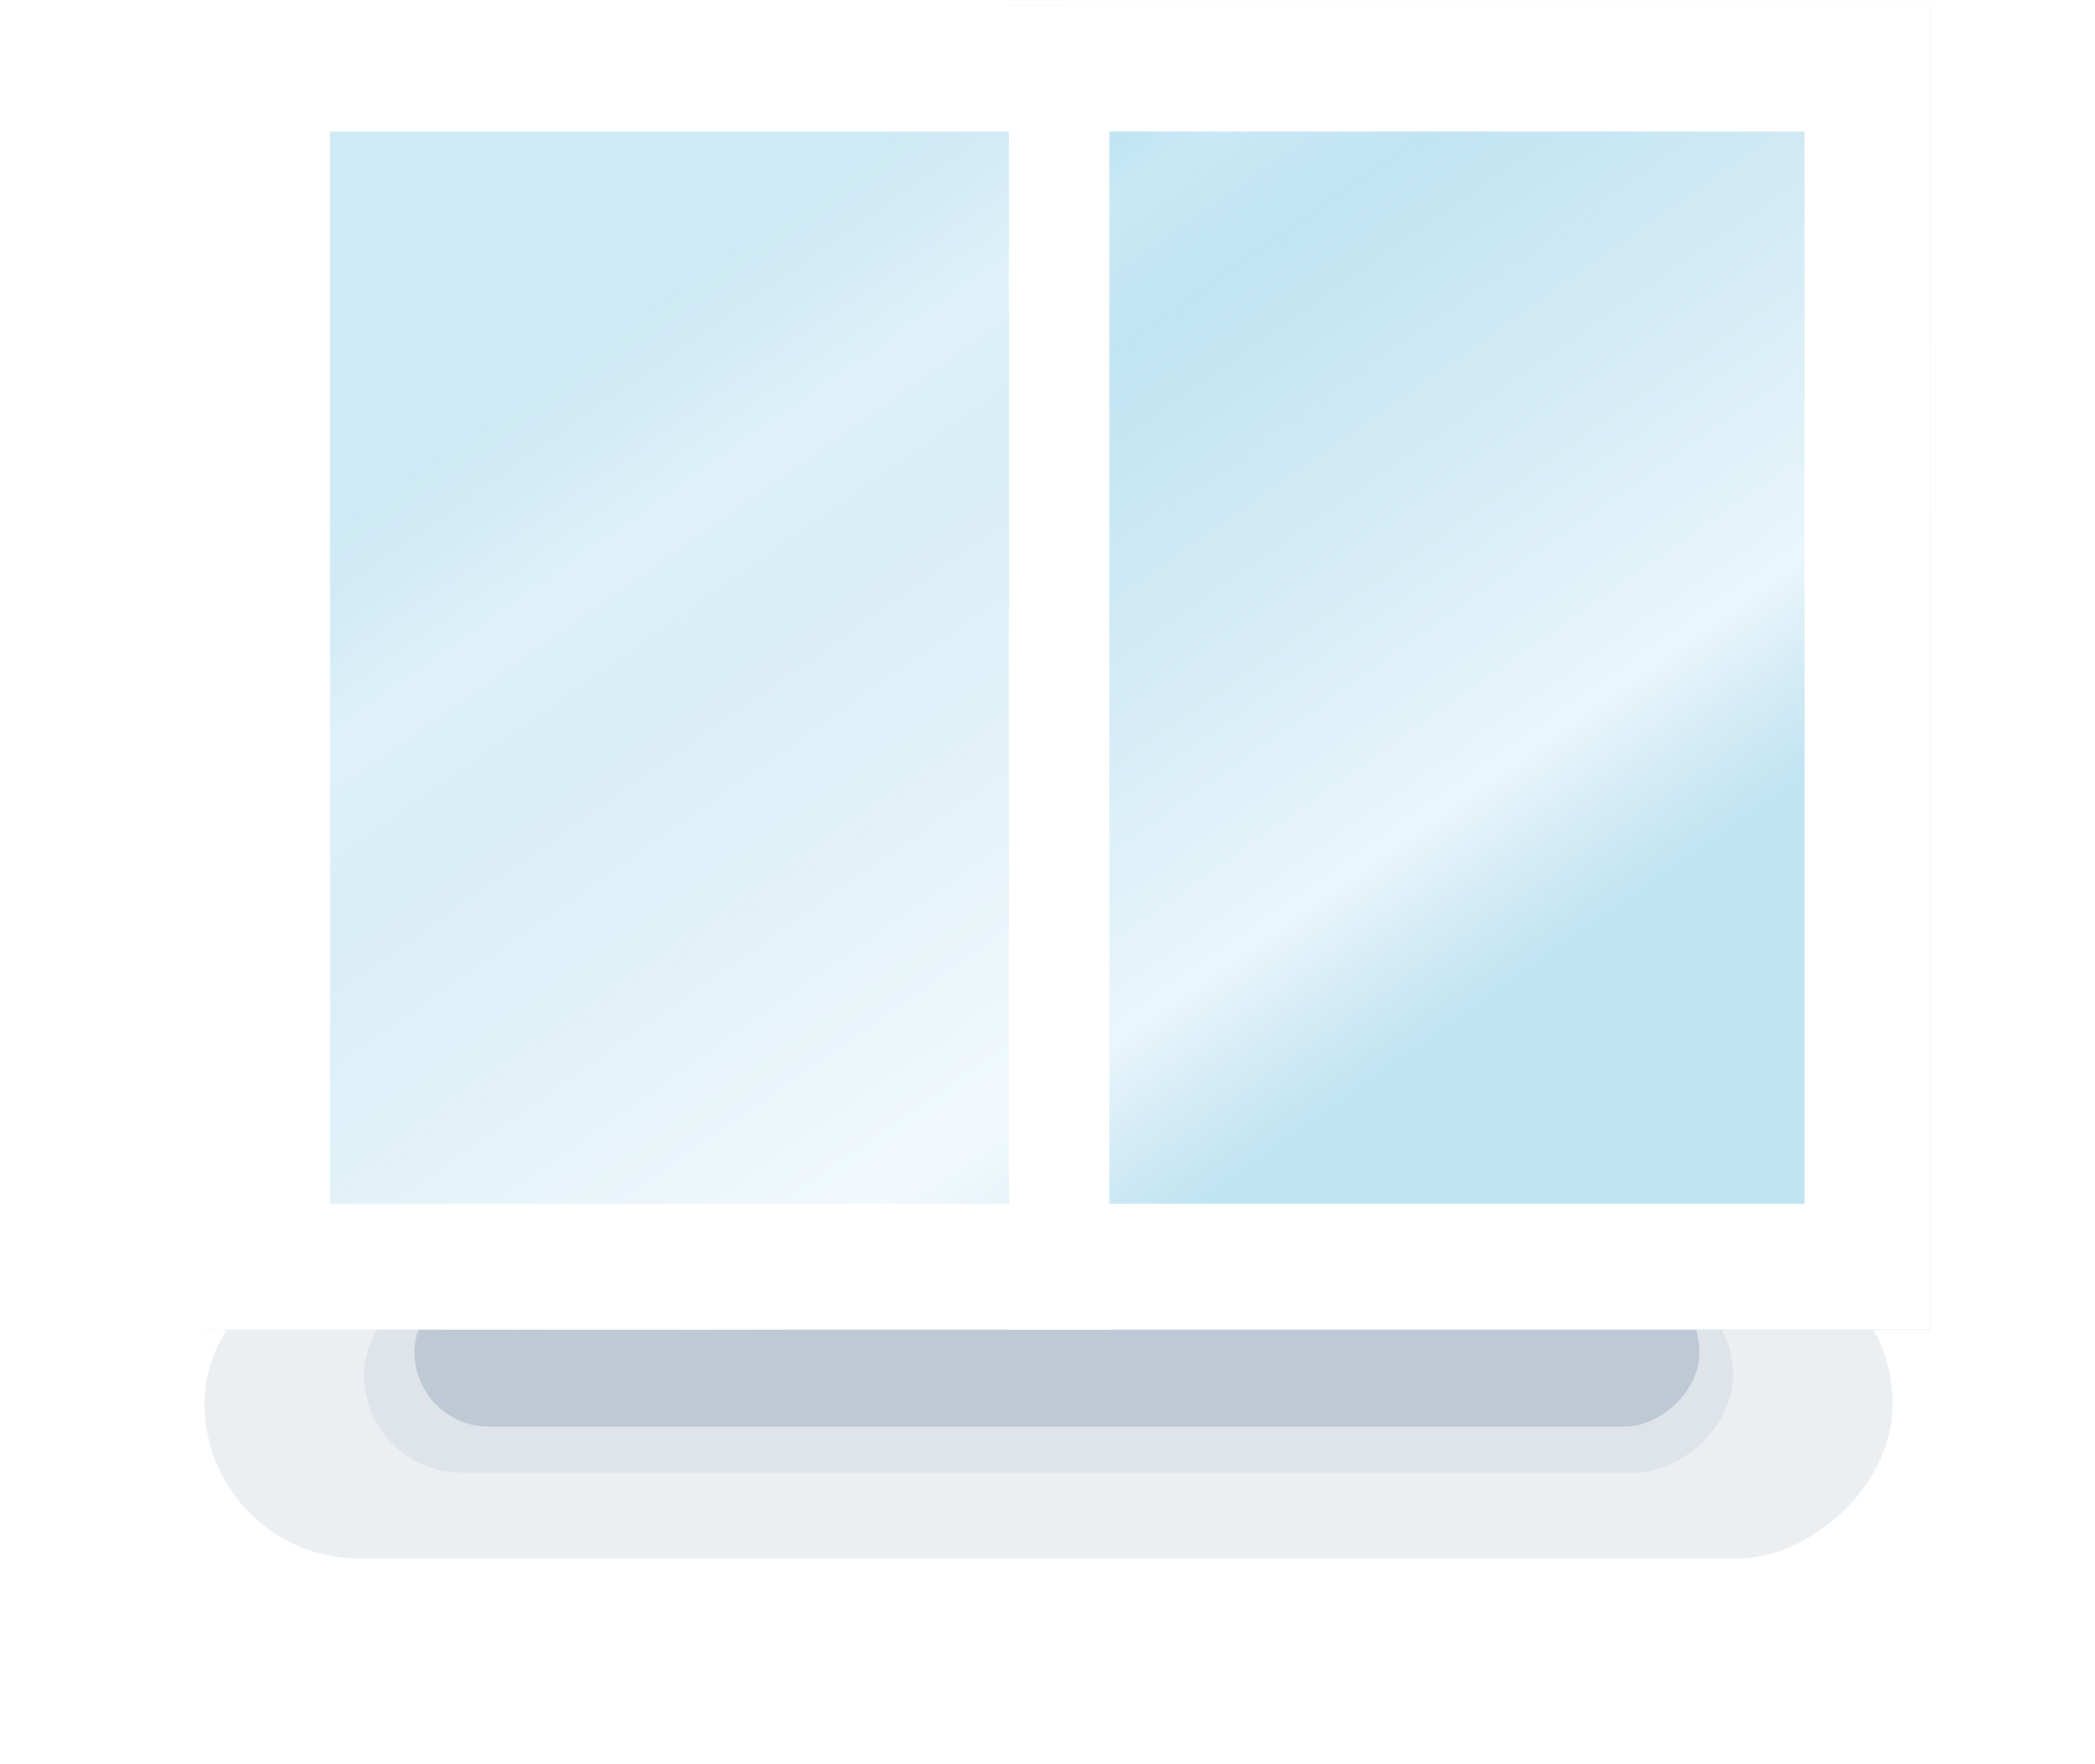 <svg width="437" height="368" viewBox="0 0 437 368" fill="none" xmlns="http://www.w3.org/2000/svg">
<g opacity="0.8">
<g opacity="0.3" filter="url(#filter0_f_304_916)">
<rect x="42.648" y="325.108" width="64.605" height="352.141" rx="32.303" transform="rotate(-90 42.648 325.108)" fill="#AFBCCA"/>
</g>
<g opacity="0.3" filter="url(#filter1_f_304_916)">
<rect x="75.935" y="307.162" width="40.677" height="285.567" rx="20.339" transform="rotate(-90 75.935 307.162)" fill="#AFBCCA"/>
</g>
<g filter="url(#filter2_f_304_916)">
<rect x="86.447" y="297.591" width="31.106" height="268.048" rx="15.553" transform="rotate(-90 86.447 297.591)" fill="#AFBCCA"/>
</g>
</g>
<rect opacity="0.6" x="42.65" y="1.21" width="180" height="276.117" fill="#ADDCF0"/>
<rect x="210.417" y="1.21" width="192.233" height="276.117" fill="#ADDCF0"/>
<rect x="42.65" y="1.21" width="360" height="276.117" fill="url(#paint0_linear_304_916)"/>
<rect x="55.757" y="14.317" width="333.786" height="249.903" stroke="white" stroke-width="26.214"/>
<line x1="220.902" y1="1.21" x2="220.902" y2="277.326" stroke="white" stroke-width="20.971"/>
<defs>
<filter id="filter0_f_304_916" x="0.601" y="218.457" width="436.235" height="148.698" filterUnits="userSpaceOnUse" color-interpolation-filters="sRGB">
<feFlood flood-opacity="0" result="BackgroundImageFix"/>
<feBlend mode="normal" in="SourceGraphic" in2="BackgroundImageFix" result="shape"/>
<feGaussianBlur stdDeviation="21.023" result="effect1_foregroundBlur_304_916"/>
</filter>
<filter id="filter1_f_304_916" x="42.648" y="233.197" width="352.141" height="107.251" filterUnits="userSpaceOnUse" color-interpolation-filters="sRGB">
<feFlood flood-opacity="0" result="BackgroundImageFix"/>
<feBlend mode="normal" in="SourceGraphic" in2="BackgroundImageFix" result="shape"/>
<feGaussianBlur stdDeviation="16.643" result="effect1_foregroundBlur_304_916"/>
</filter>
<filter id="filter2_f_304_916" x="53.16" y="233.198" width="334.622" height="97.68" filterUnits="userSpaceOnUse" color-interpolation-filters="sRGB">
<feFlood flood-opacity="0" result="BackgroundImageFix"/>
<feBlend mode="normal" in="SourceGraphic" in2="BackgroundImageFix" result="shape"/>
<feGaussianBlur stdDeviation="16.643" result="effect1_foregroundBlur_304_916"/>
</filter>
<linearGradient id="paint0_linear_304_916" x1="222.65" y1="1.21" x2="352.491" y2="186.188" gradientUnits="userSpaceOnUse">
<stop stop-color="#E8EDF3" stop-opacity="0"/>
<stop offset="0.172" stop-color="white" stop-opacity="0.35"/>
<stop offset="0.286" stop-color="#F1F5F8" stop-opacity="0.3"/>
<stop offset="0.807" stop-color="white" stop-opacity="0.74"/>
<stop offset="0.974" stop-color="#F1F5F8" stop-opacity="0.3"/>
</linearGradient>
</defs>
</svg>
